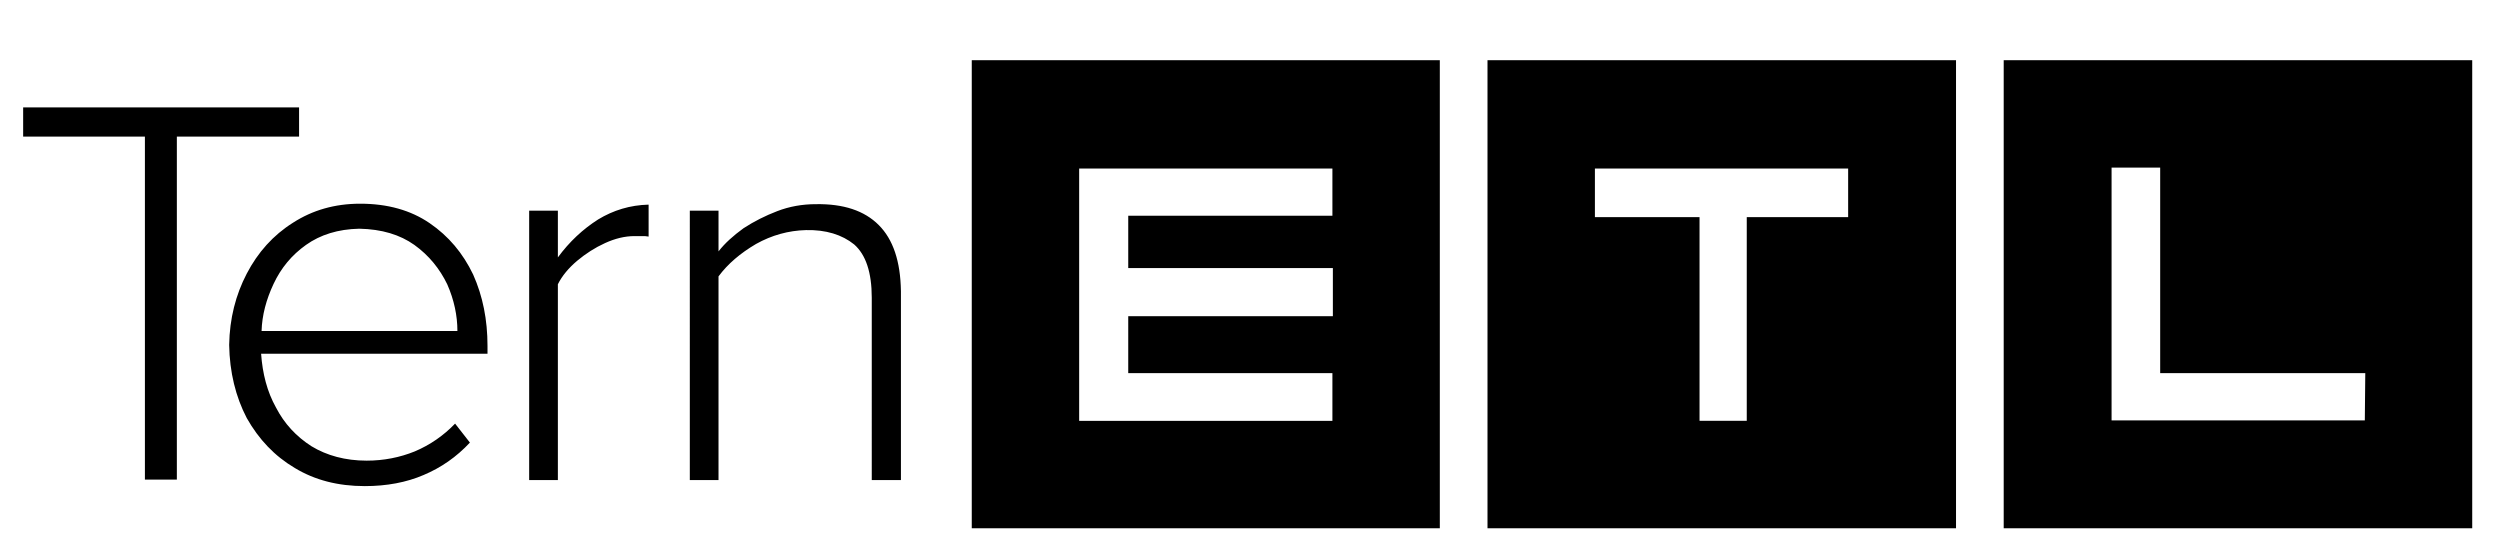 <?xml version="1.0" encoding="utf-8"?>
<!-- Generator: Adobe Illustrator 25.0.0, SVG Export Plug-In . SVG Version: 6.00 Build 0)  -->
<svg version="1.1" id="Layer_1_1_" xmlns="http://www.w3.org/2000/svg" xmlns:xlink="http://www.w3.org/1999/xlink" x="0px" y="0px"
	 viewBox="0 0 540 121" enable-background="new 0 0 540 121" xml:space="preserve">
<path fill-rule="evenodd" clip-rule="evenodd" d="M466.6,80.6V36.2h-10.5v54.6h54.7l0.1-10.2H466.6z M534,114.1H432.8V13H534V114.1z
	 M399.2,36.4h-54.7v10.5h22.6v44h10.2v-44h21.9V36.4z M422.5,114.1H321.3V13h101.2V114.1z M287.8,36.4h-54.7v54.5h54.7V80.6h-44.1
	V68.3l44.2,0V57.9l-44.2,0V46.6h44.1V36.4z M311,114.1H209.9V13H311V114.1z M89.5,52.9c-3.1-2.2-7-3.4-11.9-3.5
	c-4.6,0.1-8.4,1.3-11.5,3.5c-3.1,2.2-5.4,5-7,8.4c-1.6,3.4-2.5,6.8-2.6,10.2h42.3c0-3.3-0.7-6.7-2.2-10.1
	C95,58.1,92.7,55.2,89.5,52.9z M64.6,23.2v6.3H38.2v74.1h-6.9V29.5H5v-6.3H64.6z M63.3,48.1c4.2-2.7,9-4.1,14.5-4.1
	c5.9,0,10.9,1.4,15,4.2c4.1,2.8,7.2,6.5,9.4,11.1c2.1,4.7,3.1,9.8,3.1,15.4v1.7H56.4c0.3,4.3,1.3,8.2,3.2,11.6
	c1.8,3.5,4.4,6.3,7.7,8.4c3.3,2,7.3,3.1,11.9,3.1c3.7,0,7.2-0.7,10.4-2c3.3-1.4,6.2-3.4,8.7-6l3.2,4.1c-2.9,3.1-6.2,5.4-10,7
	c-3.7,1.6-8,2.4-12.7,2.4c-5.8,0-10.8-1.3-15.1-3.9c-4.4-2.6-7.8-6.2-10.4-10.8c-2.4-4.6-3.7-9.9-3.8-15.8
	c0.1-5.7,1.4-10.8,3.8-15.4C55.7,54.5,59,50.8,63.3,48.1z M129.2,47.4c3.3-2,6.9-3.1,10.9-3.2v6.9c-0.5-0.1-0.9-0.1-1.4-0.1
	c-0.5,0-1,0-1.7,0c-2,0-4.1,0.5-6.3,1.5c-2.2,1-4.2,2.3-6,3.8c-1.9,1.6-3.3,3.3-4.2,5.1v42.3h-6.2V45.5h6.2v10.1
	C123,52.2,125.9,49.5,129.2,47.4z M188.3,64.3c0-5.5-1.3-9.3-3.8-11.5c-2.6-2.1-6.1-3.2-10.4-3.1c-3.8,0.1-7.4,1.1-10.8,3
	c-3.4,2-6.1,4.3-8.1,7v44h-6.2V45.5h6.2v8.8c1.4-1.8,3.2-3.4,5.4-5c2.3-1.5,4.7-2.7,7.3-3.7c2.6-1,5.4-1.5,8.3-1.5
	c6-0.1,10.5,1.4,13.6,4.5c3.1,3.1,4.7,7.8,4.8,14.3v40.8h-6.3V64.3z"/>
</svg>
